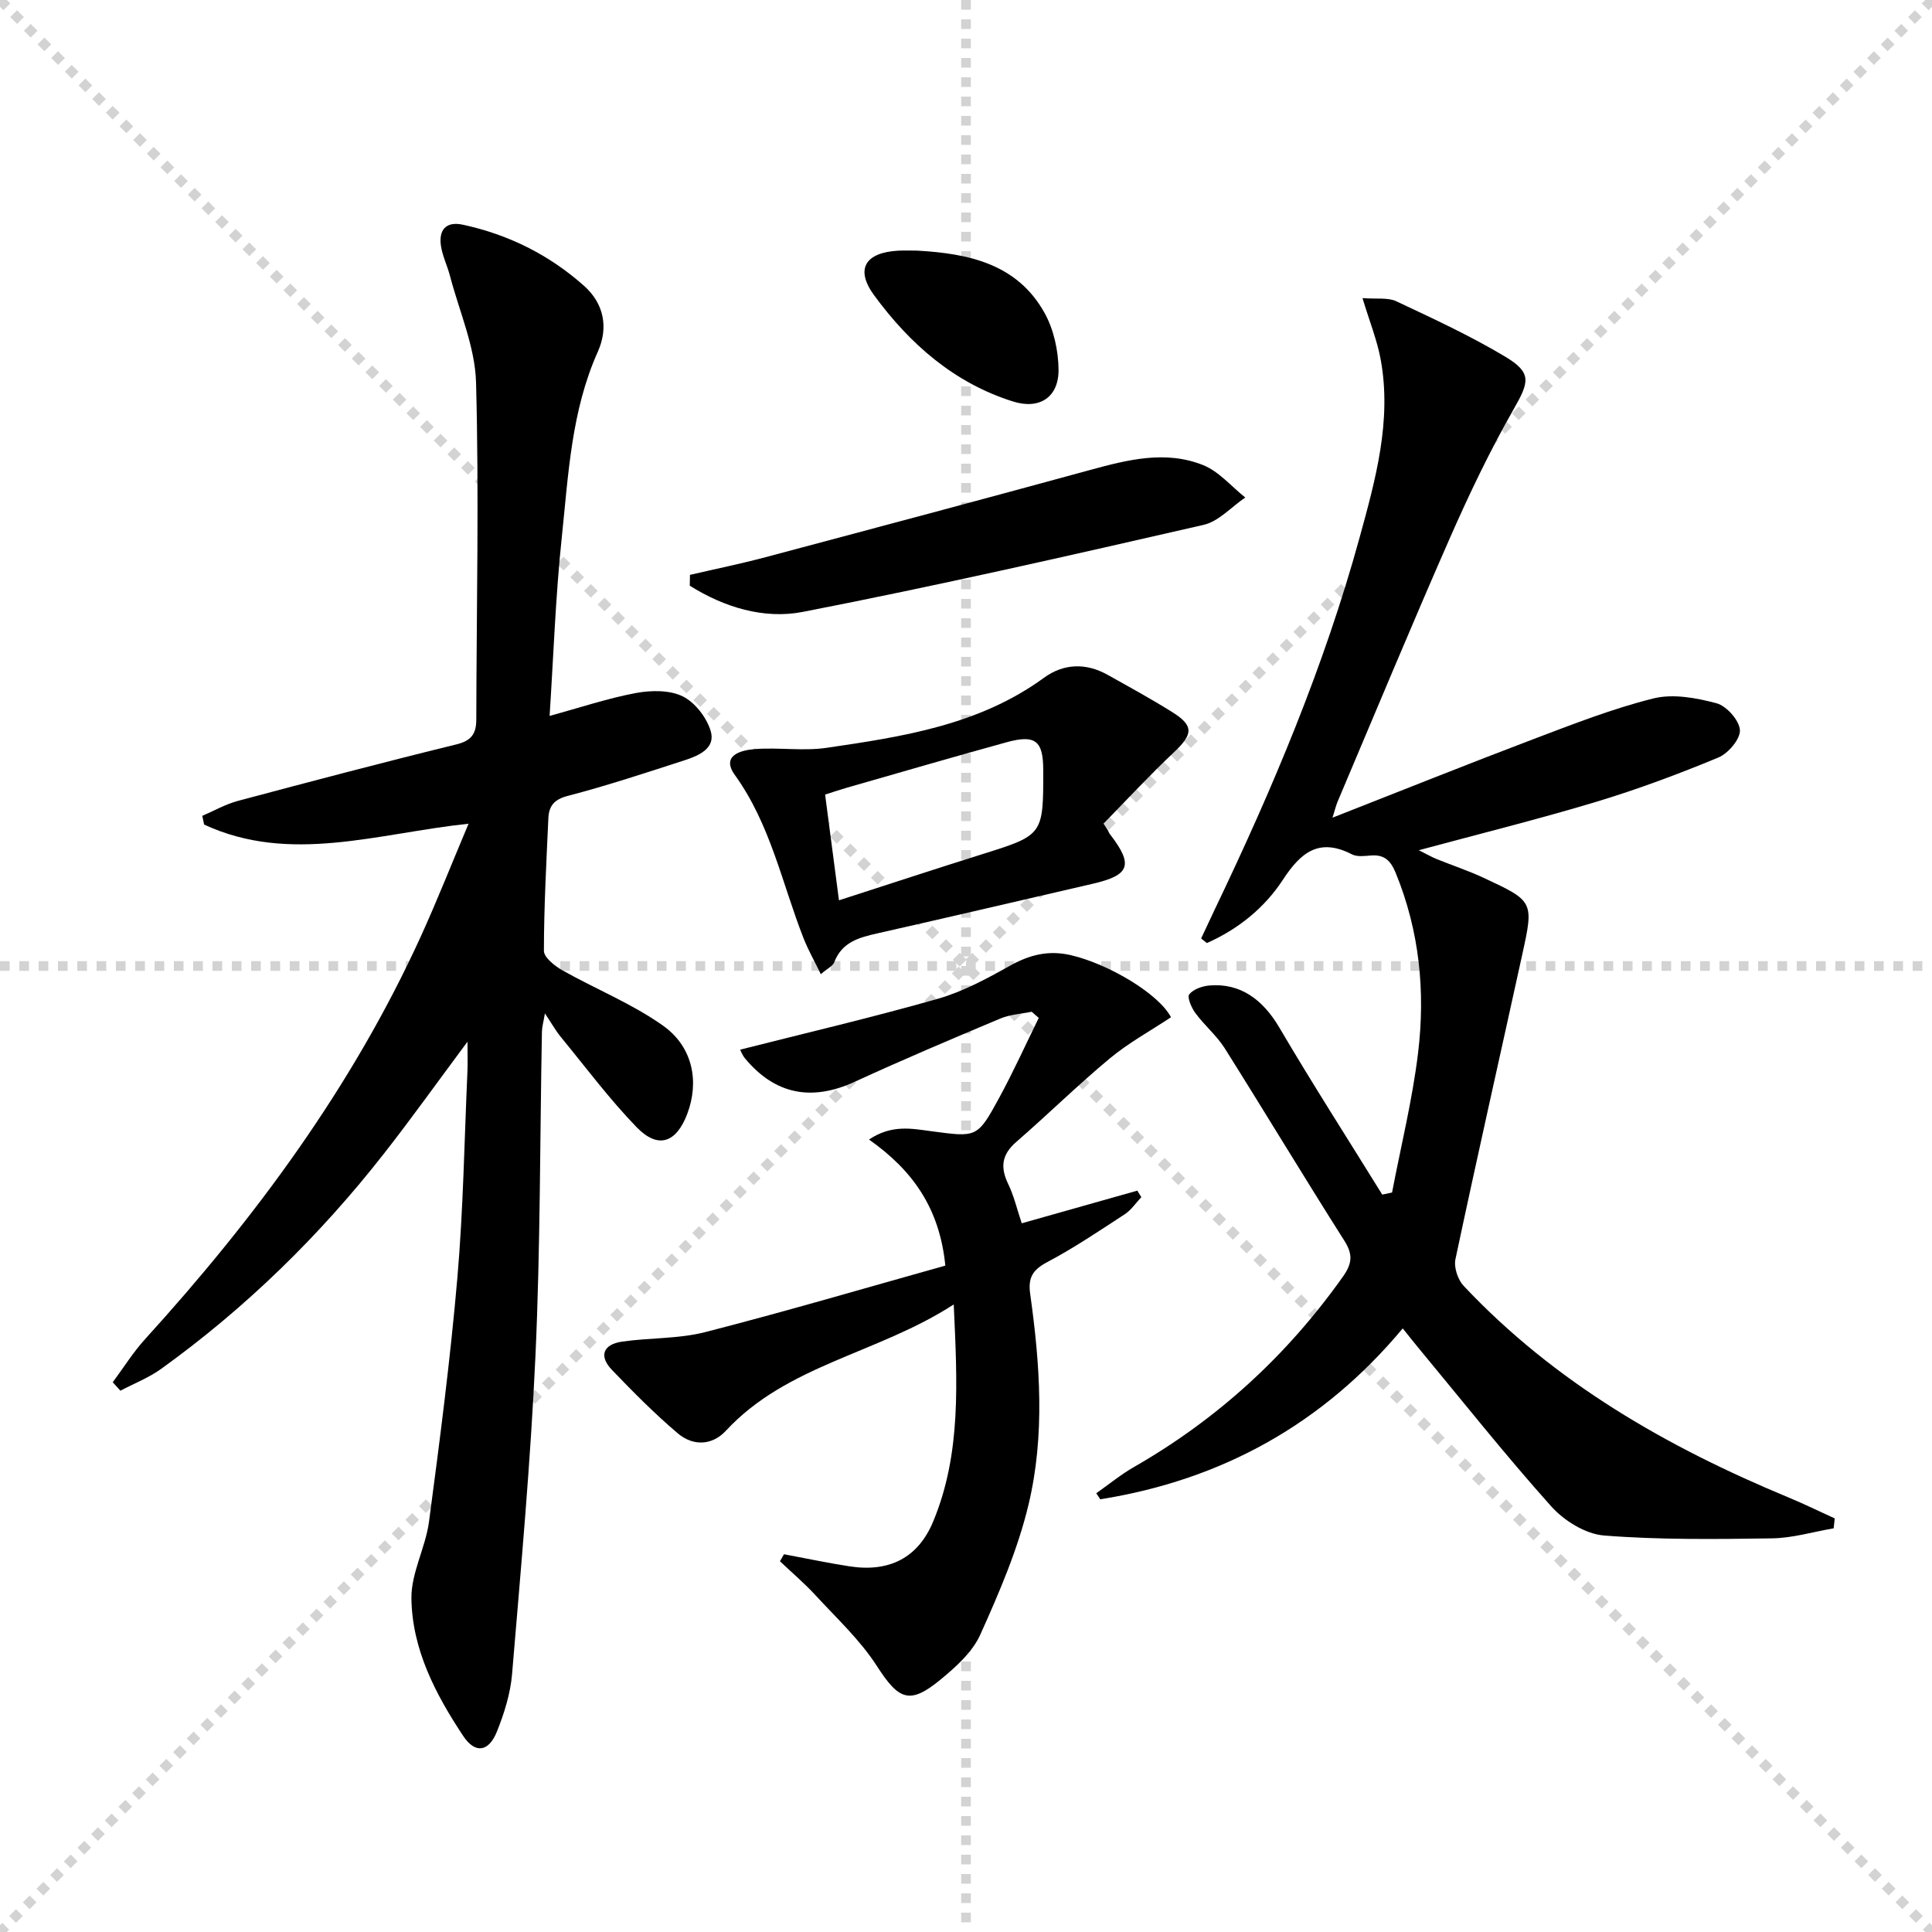 <svg enable-background="new 0 0 400 400" viewBox="0 0 400 400" xmlns="http://www.w3.org/2000/svg"><g stroke="lightgray" stroke-dasharray="1,1" stroke-width="1" transform="scale(2, 2)"><line x1="0" y1="0" x2="200" y2="200"></line><line x1="200" y1="0" x2="0" y2="200"></line><line x1="100" y1="0" x2="100" y2="200"></line><line x1="0" y1="100" x2="200" y2="100"></line></g><path d="m23.34 286.18c2.22-2.99 4.21-6.19 6.7-8.93 22.84-25.13 42.85-52.2 57.03-83.25 3.43-7.52 6.46-15.22 9.94-23.46-18.83 1.99-36.95 8.43-54.75.18-.13-.6-.26-1.21-.38-1.81 2.44-1.04 4.8-2.4 7.33-3.08 15.06-4.02 30.14-8 45.28-11.71 3.1-.76 4.11-2.2 4.12-5.1.05-23.28.58-46.58-.05-69.84-.2-7.4-3.48-14.72-5.4-22.07-.54-2.08-1.54-4.07-1.86-6.17-.51-3.31 1.01-5.17 4.51-4.42 9.44 2.03 17.87 6.22 25.09 12.64 4.2 3.73 5.08 8.72 2.88 13.64-5.51 12.28-6.1 25.46-7.47 38.46-1.29 12.19-1.71 24.47-2.52 36.96 6.38-1.74 12.05-3.65 17.88-4.74 3.13-.58 6.96-.64 9.67.69 2.56 1.26 4.96 4.38 5.8 7.18 1.07 3.56-2.44 5.09-5.33 6.03-8.04 2.6-16.08 5.27-24.26 7.4-2.89.75-3.91 2.14-4.02 4.67-.41 9.14-.91 18.27-.92 27.41 0 1.36 2.23 3.13 3.82 4.03 6.9 3.89 14.38 6.89 20.79 11.42 6.28 4.43 7.58 11.68 5.06 18.33-2.28 6-6.05 7.31-10.48 2.73-5.64-5.83-10.53-12.39-15.69-18.68-1.04-1.26-1.84-2.71-3.29-4.88-.31 1.83-.6 2.8-.62 3.78-.42 22.3-.32 44.63-1.33 66.9-1 22.06-3.01 44.08-4.85 66.09-.34 4.05-1.62 8.15-3.15 11.95-1.7 4.21-4.49 4.6-6.95.91-5.74-8.65-10.61-17.96-10.74-28.53-.06-5.26 2.92-10.49 3.64-15.85 2.23-16.79 4.41-33.59 5.87-50.46 1.23-14.24 1.45-28.56 2.09-42.85.07-1.6.01-3.21.01-6.08-6.26 8.41-11.6 15.9-17.27 23.14-13.31 17.01-28.63 31.98-46.17 44.61-2.56 1.84-5.6 3.02-8.42 4.51-.53-.58-1.06-1.17-1.59-1.75z" fill="#000001"/><path d="m248.68 194.3c.96-2.04 1.9-4.08 2.87-6.11 11.93-24.9 22.64-50.3 29.96-76.97 3.29-11.98 6.66-24.12 4.35-36.77-.73-3.99-2.29-7.83-3.77-12.73 2.97.23 5.27-.16 6.99.65 7.64 3.6 15.34 7.15 22.57 11.48 5.59 3.35 4.93 5.27 1.74 10.86-4.93 8.63-9.24 17.66-13.24 26.76-7.95 18.09-15.52 36.35-23.23 54.54-.3.7-.47 1.46-1.04 3.28 14.42-5.65 27.91-11.07 41.49-16.22 8.21-3.11 16.44-6.34 24.92-8.46 4.07-1.02 8.9-.13 13.09.99 2.08.56 4.72 3.53 4.85 5.54.12 1.85-2.41 4.84-4.45 5.69-8.26 3.43-16.68 6.57-25.24 9.16-11.88 3.58-23.93 6.57-36.79 10.04 1.65.82 2.64 1.4 3.7 1.83 3.23 1.31 6.56 2.41 9.71 3.88 10.37 4.83 10.42 4.9 8.01 15.87-4.61 21.04-9.37 42.04-13.84 63.11-.35 1.66.49 4.21 1.69 5.49 18.84 20.04 42.09 33.37 67.22 43.8 3.25 1.35 6.42 2.9 9.62 4.36-.07.68-.14 1.37-.22 2.05-4.26.73-8.5 2.02-12.77 2.08-11.59.17-23.24.32-34.77-.59-3.82-.3-8.27-3.05-10.93-6.03-9.54-10.65-18.43-21.88-27.57-32.9-.95-1.15-1.87-2.32-3.18-3.95-16.55 19.84-37.53 31.39-62.62 35.38-.28-.42-.56-.83-.83-1.25 2.61-1.83 5.09-3.88 7.84-5.45 17.32-9.94 31.66-23.08 43.21-39.37 1.94-2.73 2.13-4.62.29-7.5-8.37-13.19-16.42-26.58-24.74-39.8-1.67-2.64-4.19-4.73-6.06-7.27-.82-1.1-1.77-3.3-1.29-3.9.86-1.08 2.73-1.72 4.23-1.84 6.33-.52 10.99 2.89 14.4 8.68 6.87 11.68 14.2 23.1 21.33 34.62.68-.14 1.36-.29 2.03-.43 1.84-9.64 4.22-19.21 5.39-28.93 1.53-12.68.29-25.21-4.63-37.23-1.04-2.54-2.33-3.84-5.11-3.62-1.32.1-2.88.32-3.96-.24-6.78-3.48-10.57-.43-14.28 5.25-3.82 5.85-9.29 10.26-15.75 13.12-.4-.31-.79-.63-1.19-.95z" fill="#000001"/><path d="m162.32 321.79c4.51.84 9 1.8 13.54 2.5 8.2 1.27 14.2-1.69 17.36-9.31 5.83-14.06 4.97-28.82 4.24-44.91-15.76 10.22-34.47 12.45-47.16 26.14-2.88 3.11-6.83 3.21-9.96.56-4.8-4.07-9.26-8.58-13.63-13.13-2.81-2.92-1.8-5.31 2.08-5.87 5.73-.83 11.7-.55 17.25-1.98 16.66-4.27 33.17-9.14 49.68-13.76-1.19-11.94-6.8-19.75-15.8-26.1 4.7-3.16 8.91-2.25 12.77-1.74 9.51 1.25 9.61 1.5 14.15-6.84 2.95-5.42 5.5-11.06 8.22-16.6-.49-.43-.97-.86-1.46-1.28-2.18.45-4.49.56-6.5 1.41-10.08 4.23-20.16 8.5-30.09 13.07-8.93 4.11-16.52 2.7-22.77-4.83-.58-.7-.9-1.62-1-1.8 13.76-3.49 27.42-6.68 40.89-10.52 5.19-1.48 10.12-4.14 14.87-6.8 4.12-2.31 8.05-3.34 12.76-2.23 7.75 1.82 18.11 7.94 20.68 12.84-4.24 2.81-8.79 5.3-12.7 8.55-6.64 5.52-12.81 11.61-19.34 17.27-3 2.61-3.34 5.23-1.67 8.69 1.21 2.5 1.84 5.27 2.81 8.15 8.15-2.3 16.04-4.53 23.93-6.76.28.45.56.9.83 1.35-1.13 1.19-2.08 2.65-3.41 3.52-5.28 3.45-10.54 7-16.1 9.94-3.03 1.6-3.97 3.28-3.5 6.59 2.04 14.55 3.09 29.27-.35 43.63-2.21 9.24-6.06 18.18-9.98 26.89-1.62 3.6-5.01 6.65-8.17 9.26-6.49 5.36-8.71 4.27-13.27-2.8-3.46-5.37-8.31-9.86-12.68-14.61-2.29-2.49-4.9-4.7-7.36-7.04.27-.47.56-.96.84-1.45z" fill="#000001"/><path d="m229.35 171.85c.15.29.26.62.46.87 4.89 6.35 4.15 8.47-3.56 10.25-14.86 3.43-29.7 6.91-44.58 10.27-3.82.86-7.36 1.8-8.95 5.99-.3.78-1.39 1.26-2.78 2.46-1.32-2.73-2.6-4.97-3.54-7.35-4.48-11.39-6.85-23.6-14.24-33.86-2.94-4.08 1.23-5.16 4.12-5.39 4.93-.38 10 .45 14.85-.26 15.77-2.31 31.56-4.7 44.99-14.49 4.07-2.97 8.67-3.15 13.17-.64s9.02 4.99 13.39 7.72c4.54 2.83 4.35 4.6.34 8.36-5.02 4.73-9.72 9.81-14.55 14.74.29.45.59.89.88 1.33zm-55.65 14.55c10.3-3.32 19.88-6.48 29.51-9.5 12.79-4.01 12.81-3.97 12.78-17.51-.01-6.04-1.64-7.36-7.64-5.7-11.02 3.04-22 6.24-32.99 9.39-1.5.43-2.98.94-4.53 1.43 1 7.55 1.9 14.41 2.87 21.89z" fill="#000001"/><path d="m142.85 119.02c5.22-1.21 10.47-2.28 15.65-3.66 22.41-5.96 44.81-11.94 67.17-18.05 7.78-2.12 15.63-4.13 23.41-1.02 3.28 1.31 5.85 4.42 8.74 6.71-2.87 1.95-5.49 4.95-8.64 5.67-27.59 6.32-55.21 12.62-82.99 18.02-8.02 1.56-16.28-.96-23.38-5.43.01-.74.02-1.49.04-2.24z" fill="#000001"/><path d="m189.92 51.89c10.61.6 20.68 2.71 26.35 12.91 1.9 3.42 2.85 7.78 2.89 11.73.05 5.7-3.92 8.33-9.44 6.59-12.17-3.83-21.36-11.91-28.74-21.98-3.97-5.42-1.87-8.85 4.97-9.24 1.31-.07 2.64-.01 3.97-.01z" fill="#000001"/></svg>